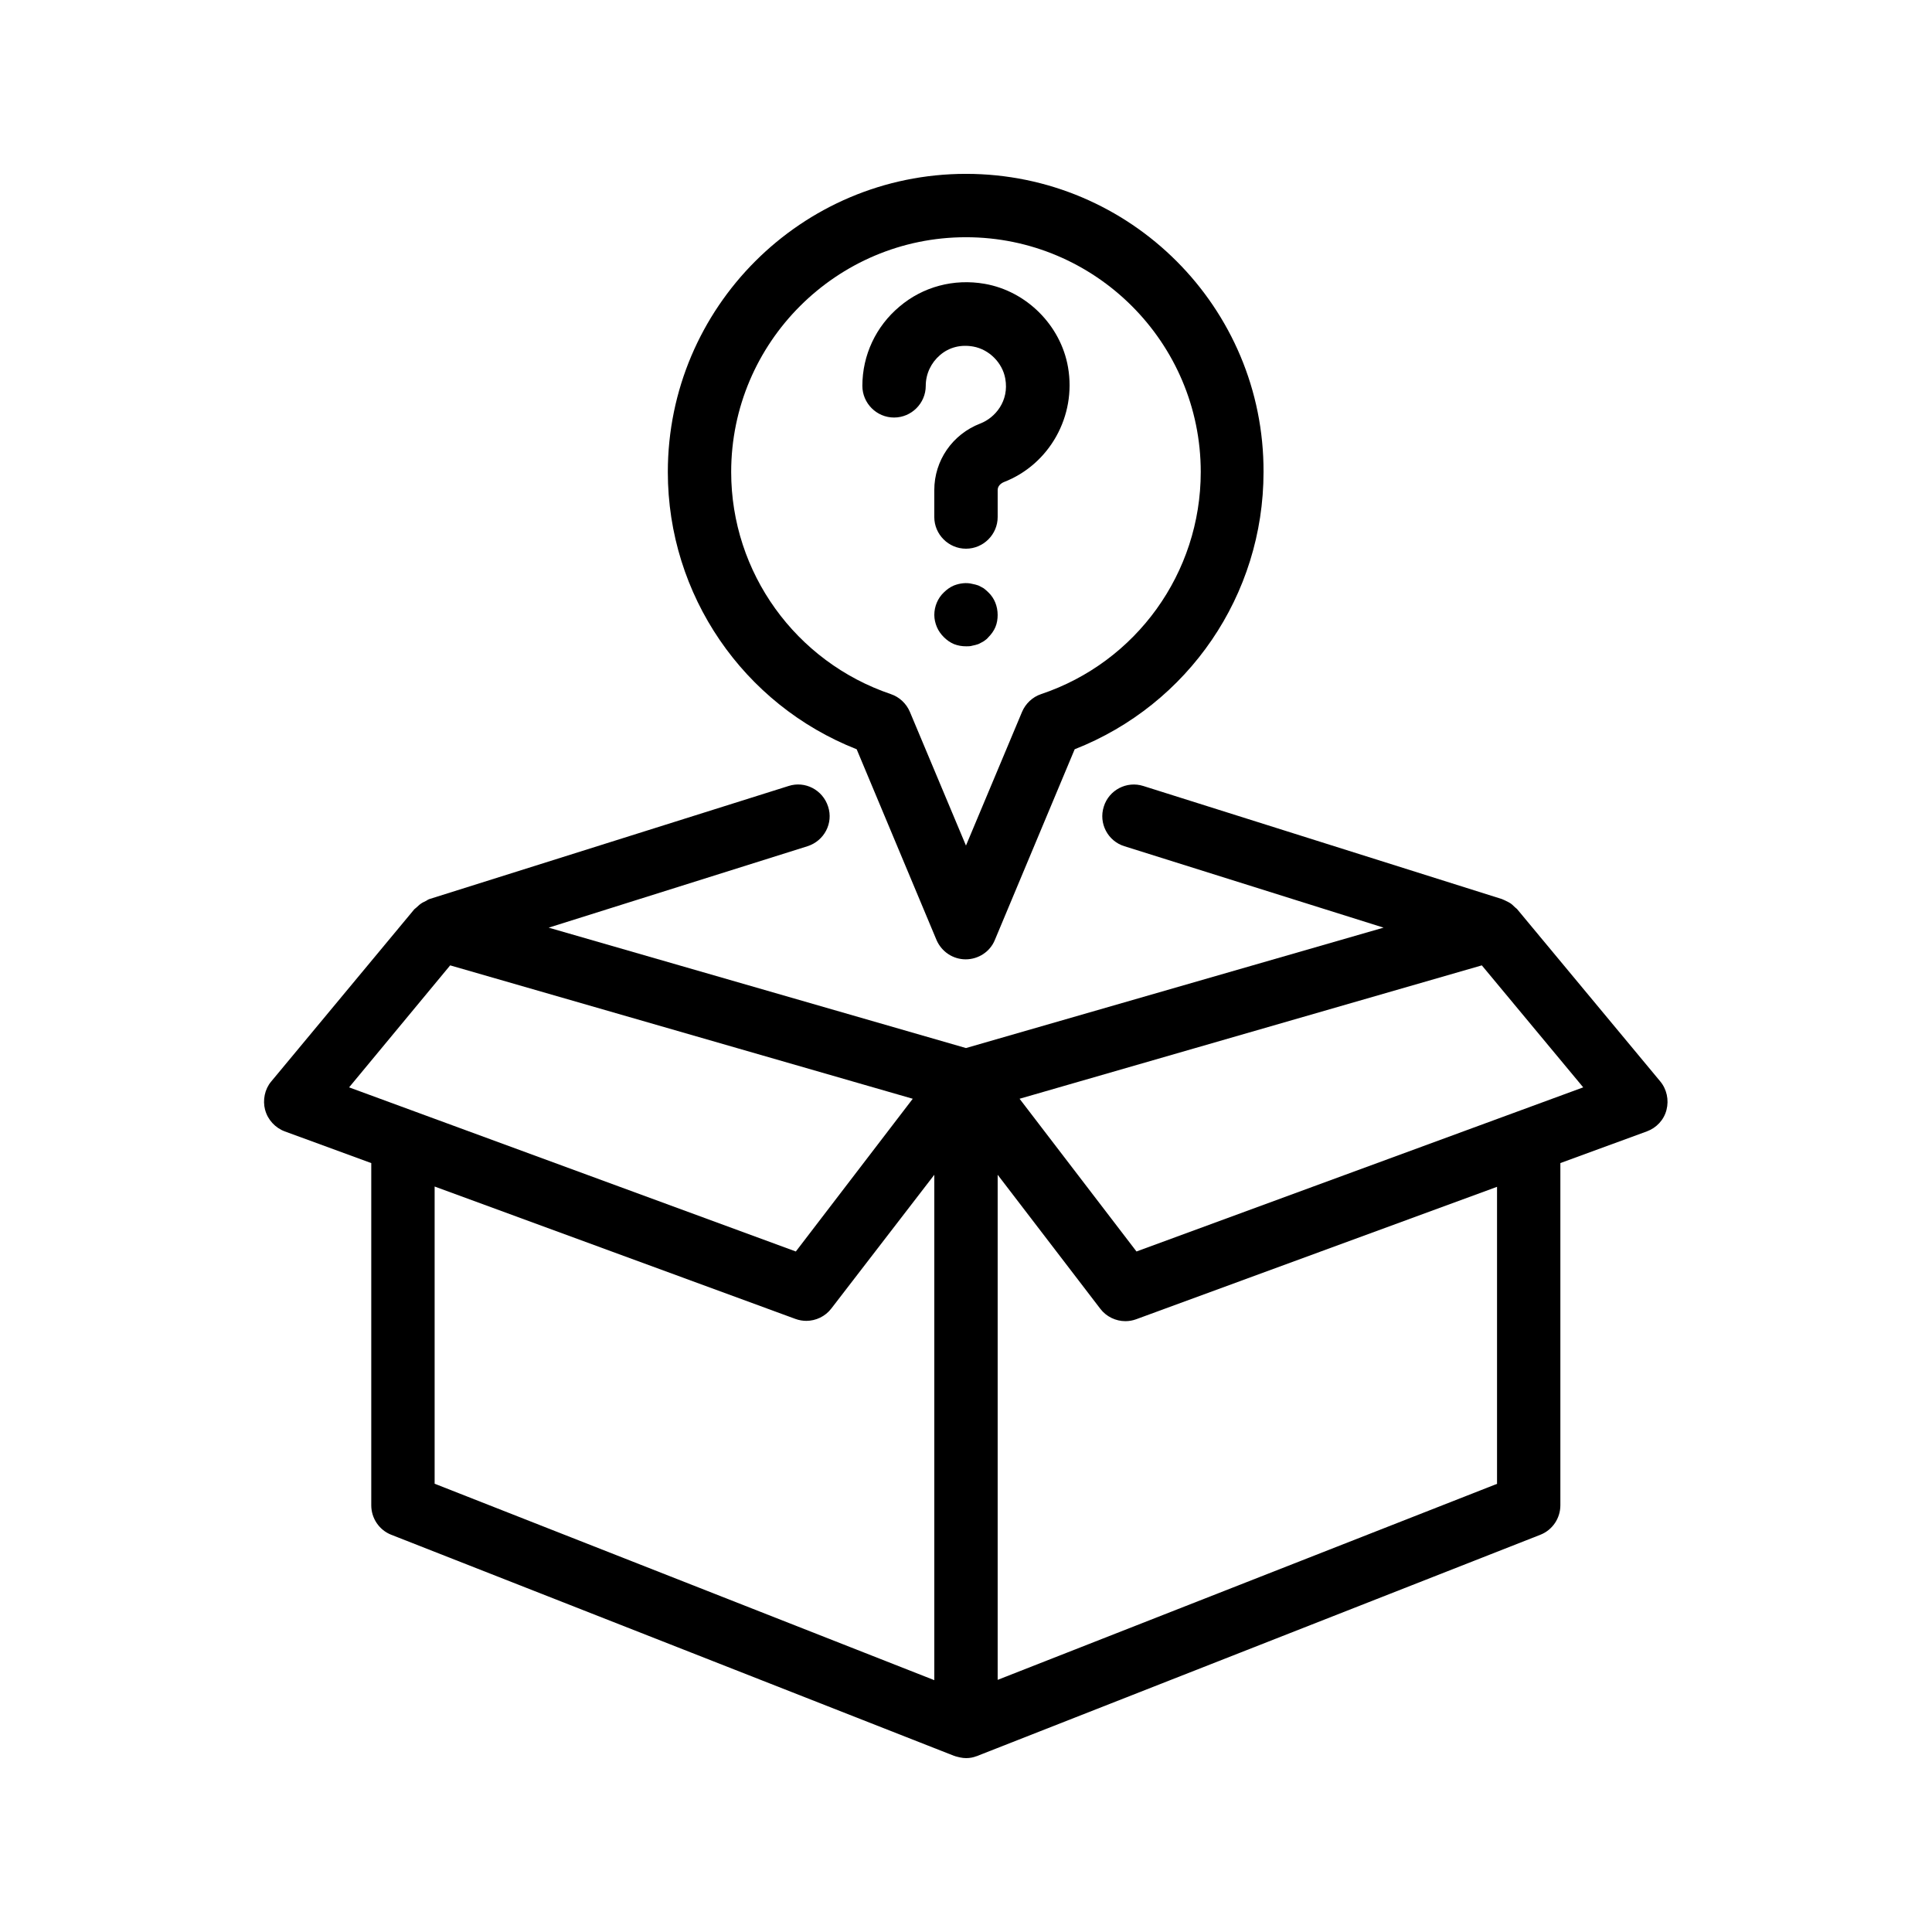 <?xml version="1.0" encoding="UTF-8"?>
<!-- Uploaded to: ICON Repo, www.iconrepo.com, Generator: ICON Repo Mixer Tools -->
<svg fill="#000000" width="800px" height="800px" version="1.1" viewBox="144 144 512 512" xmlns="http://www.w3.org/2000/svg">
 <g>
  <path d="m214.26 438.12c0.672 2.602 2.688 4.785 5.207 5.711l22.922 8.398v90.688c0 3.441 2.098 6.551 5.289 7.809l149.21 58.609c0.082 0 0.168 0 0.25 0.082 0.926 0.25 1.852 0.5 2.859 0.5h0.082c0.922 0 1.848-0.168 2.688-0.504 0.082 0 0.168 0 0.25-0.082l149.21-58.609c3.191-1.258 5.289-4.367 5.289-7.809v-90.688l22.922-8.398c2.519-0.922 4.535-3.023 5.207-5.711 0.672-2.602 0.082-5.457-1.68-7.559l-37.953-45.68c-0.168-0.168-0.336-0.25-0.504-0.418-0.504-0.504-1.008-1.008-1.68-1.344-0.336-0.168-0.672-0.336-1.008-0.504-0.25-0.082-0.504-0.25-0.754-0.336l-95.051-29.973c-4.449-1.426-9.152 1.09-10.496 5.457-1.426 4.449 1.09 9.152 5.457 10.496l68.688 21.578-110.67 31.91-110.59-31.906 68.602-21.582c4.449-1.426 6.887-6.129 5.457-10.496-1.426-4.449-6.129-6.887-10.496-5.457l-95.219 29.977c-0.25 0.082-0.504 0.25-0.754 0.418-0.336 0.168-0.672 0.336-1.008 0.504-0.586 0.336-1.176 0.84-1.68 1.344-0.168 0.168-0.336 0.25-0.504 0.418l-37.953 45.68c-1.684 2.019-2.269 4.871-1.598 7.477zm44.922 99.082v-78.762l95.641 35.098c0.922 0.336 1.93 0.504 2.856 0.504 2.519 0 5.039-1.176 6.633-3.273l27.289-35.438v133.93zm281.63 0-132.42 51.977v-133.85l27.207 35.52c1.594 2.098 4.113 3.273 6.633 3.273 1.008 0 1.93-0.168 2.856-0.504l95.641-35.098v78.68zm-4.113-137.37 26.871 32.328-118.39 43.496-30.984-40.473zm-273.4 0 122.59 35.352-30.984 40.473-118.39-43.496z"/>
  <path d="m320.98 269.09c0 32.578 19.984 61.633 50.047 73.473l21.16 50.551c1.344 3.106 4.367 5.121 7.727 5.121s6.465-2.016 7.727-5.121l21.16-50.551c30.145-11.84 50.047-40.891 50.047-73.473 0.16-43.582-35.273-79.016-78.852-79.016-43.582 0-79.016 35.434-79.016 79.016zm141.23 0c0 26.703-17.047 50.383-42.32 58.863-2.266 0.754-4.113 2.519-5.039 4.703l-14.859 35.43-14.863-35.434c-0.922-2.184-2.769-3.945-5.039-4.703-25.273-8.566-42.32-32.242-42.32-58.863 0-34.34 27.961-62.219 62.223-62.219 34.258 0 62.219 27.879 62.219 62.223z"/>
  <path d="m382.36 225.26c-6.215 5.207-9.824 12.848-9.824 20.992 0 4.617 3.777 8.398 8.398 8.398 4.617 0 8.398-3.777 8.398-8.398 0-3.191 1.426-6.129 3.777-8.145 2.434-2.098 5.543-2.856 8.816-2.266 4.199 0.754 7.727 4.281 8.48 8.48 1.09 5.961-2.688 10.41-6.633 11.922-7.391 2.856-12.176 9.824-12.176 17.633v7.137c0 4.617 3.777 8.398 8.398 8.398 4.617 0 8.398-3.777 8.398-8.398v-7.137c0-1.09 0.84-1.762 1.594-2.098 12.176-4.703 19.312-17.551 17.047-30.48-1.93-11.082-11-20.152-22.082-22.082-8.148-1.43-16.379 0.75-22.594 6.043z"/>
  <path d="m404.7 299.91c-0.418-0.25-0.922-0.504-1.426-0.754-0.504-0.168-1.09-0.336-1.594-0.418-1.594-0.418-3.359-0.168-4.871 0.418-1.008 0.418-1.93 1.09-2.688 1.848-1.594 1.512-2.519 3.695-2.519 5.961 0 1.09 0.25 2.184 0.672 3.191 0.418 1.008 1.09 1.93 1.848 2.688 0.754 0.754 1.68 1.426 2.688 1.848 1.09 0.418 2.098 0.586 3.273 0.586 0.504 0 1.09 0 1.594-0.168 0.504-0.082 1.09-0.25 1.594-0.418 0.504-0.25 1.008-0.504 1.426-0.754 0.504-0.336 0.922-0.672 1.258-1.09 0.754-0.754 1.426-1.68 1.848-2.688 0.418-1.008 0.586-2.098 0.586-3.191 0-2.266-0.84-4.449-2.434-5.961-0.414-0.426-0.832-0.762-1.254-1.098z"/>
 </g>
</svg>